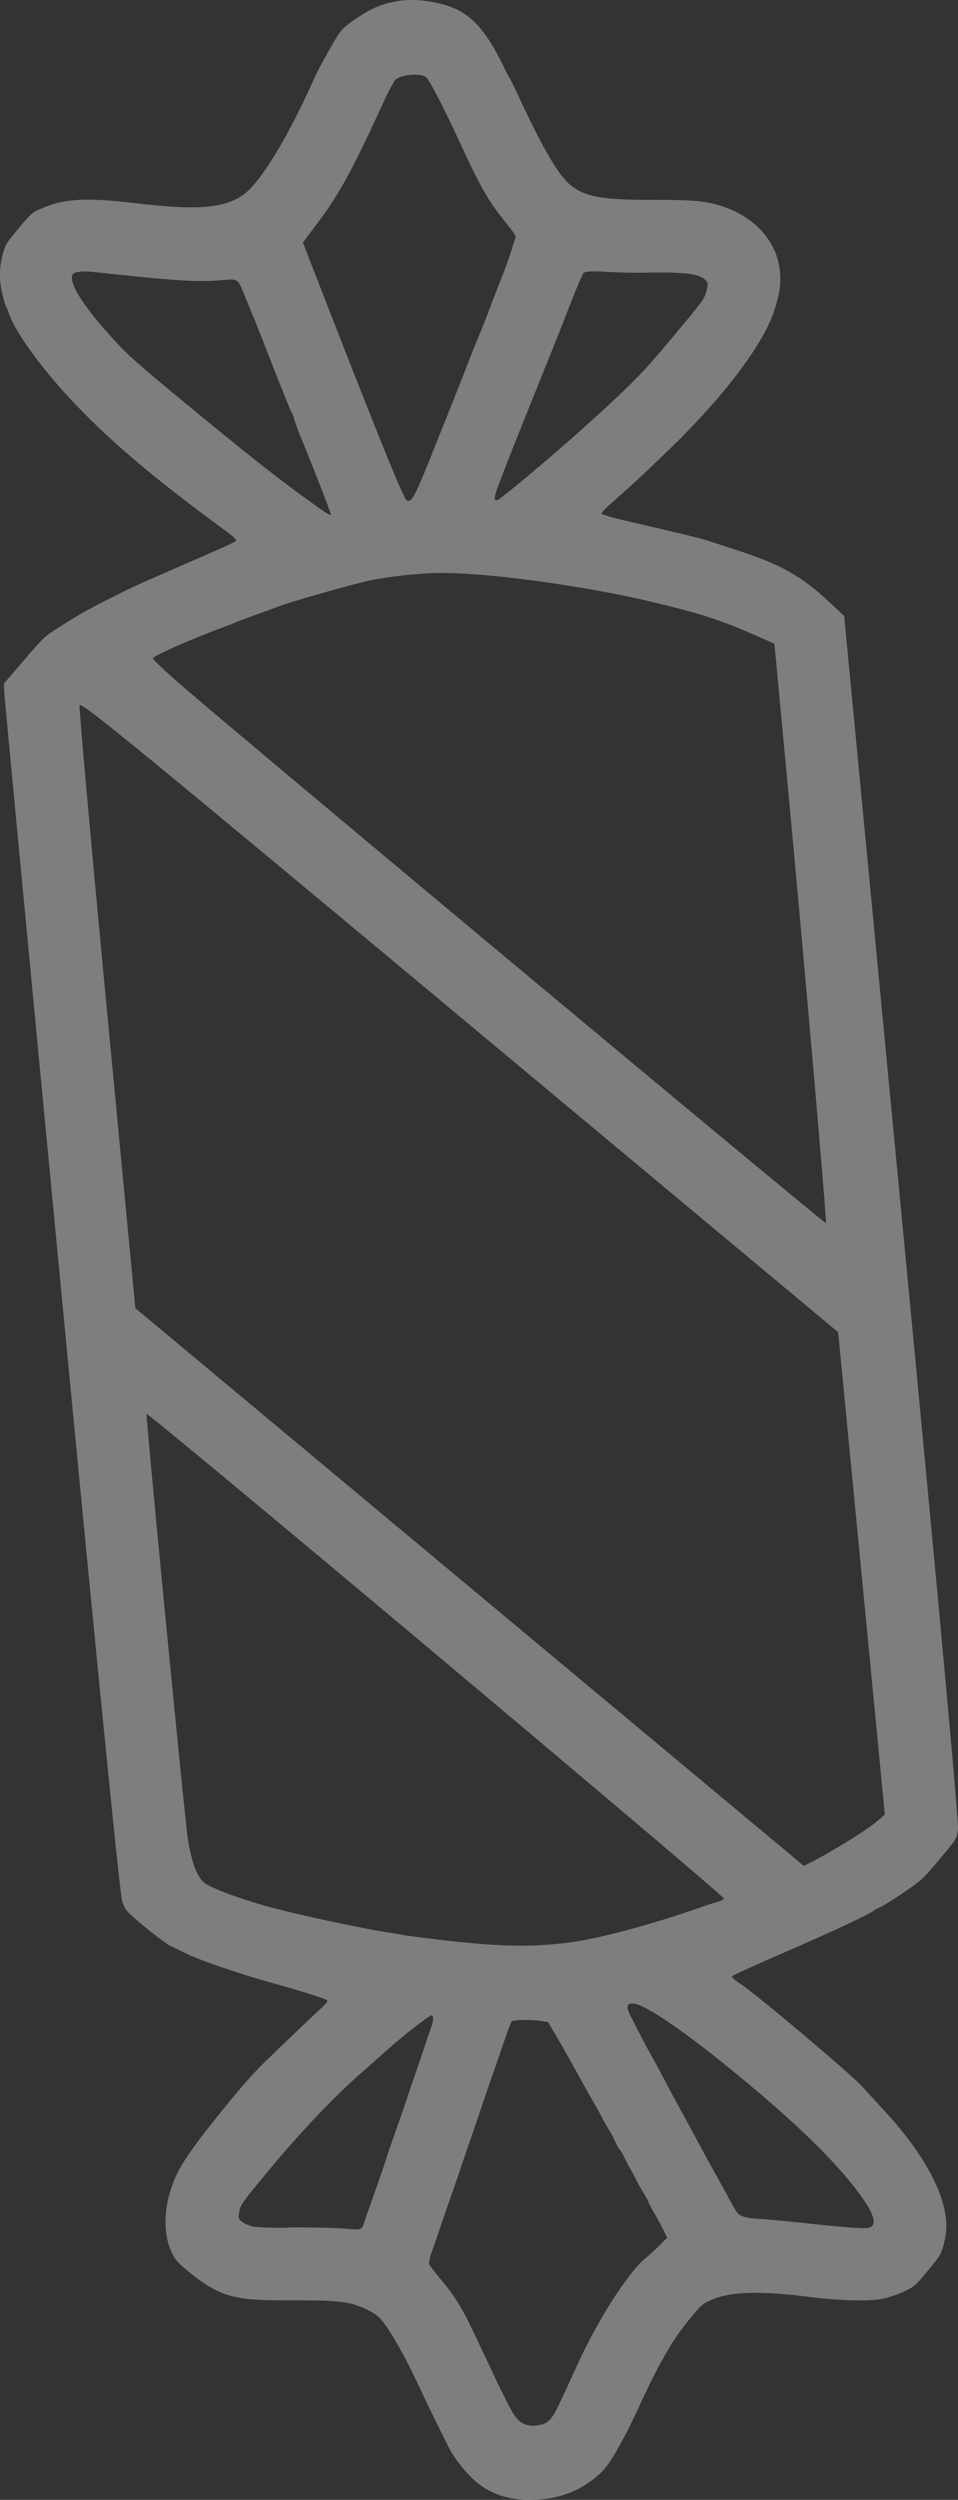 <?xml version="1.0" encoding="UTF-8"?> <svg xmlns="http://www.w3.org/2000/svg" viewBox="0 0 35.48 92.541" fill="none"><rect x="0" y="0" width="35.48" height="92.541" fill="#333333" stroke="none"/> <path fill-rule="evenodd" clip-rule="evenodd" d="M6.552 83.696C6.11 83.129 6.007 82.161 6.284 81.189C6.51 80.395 6.868 79.82 8.065 78.329C8.786 77.431 9.337 76.792 9.686 76.451C10.25 75.899 11.589 74.618 11.948 74.288C12.089 74.158 12.146 74.074 12.113 74.046C12.035 73.982 11.128 73.697 9.926 73.362C8.804 73.048 7.381 72.558 6.887 72.314C6.73 72.236 6.484 72.118 6.341 72.05C6.196 71.982 5.762 71.662 5.367 71.332C4.663 70.745 4.651 70.732 4.53 70.4C4.446 70.172 3.73 63.013 2.295 48.073C1.134 35.978 0.174 25.908 0.163 25.695L0.143 25.308L0.891 24.435C1.616 23.589 1.657 23.551 2.21 23.201C2.525 23.002 2.949 22.747 3.155 22.633C3.524 22.428 3.705 22.335 4.694 21.842C4.974 21.703 5.987 21.252 6.946 20.839C7.905 20.427 8.712 20.063 8.74 20.03C8.778 19.983 8.675 19.886 8.277 19.593C5.566 17.602 3.964 16.236 2.548 14.706C1.467 13.54 0.551 12.259 0.333 11.612C0.285 11.47 0.234 11.345 0.22 11.332C0.205 11.32 0.148 11.131 0.093 10.912C-0.033 10.407 -0.032 9.925 0.096 9.429C0.19 9.068 0.232 8.999 0.689 8.454C1.179 7.868 1.182 7.866 1.647 7.672C2.419 7.349 3.252 7.312 5.012 7.522C7.255 7.79 8.255 7.717 8.978 7.234C9.613 6.808 10.626 5.162 11.622 2.937C11.839 2.452 12.459 1.349 12.63 1.143C12.852 0.878 13.585 0.394 14.014 0.231C14.726 -0.04 15.43 -0.071 16.278 0.13C17.344 0.383 17.933 0.971 18.691 2.543C18.774 2.715 18.854 2.866 18.87 2.879C18.885 2.892 19.057 3.246 19.253 3.667C20.105 5.498 20.692 6.498 21.118 6.843C21.671 7.291 22.29 7.403 24.194 7.399C25.549 7.395 26.032 7.432 26.564 7.58C27.916 7.954 28.823 8.946 28.891 10.126C28.916 10.57 28.885 10.787 28.706 11.401C28.336 12.675 26.81 14.698 24.682 16.738C23.626 17.751 23.472 17.893 22.655 18.614C22.445 18.799 22.275 18.977 22.278 19.01C22.282 19.042 22.611 19.145 23.011 19.239C23.411 19.332 24.102 19.494 24.548 19.598C25.64 19.853 26.039 19.955 26.376 20.066C26.533 20.118 26.918 20.244 27.232 20.346C28.919 20.894 29.659 21.306 30.711 22.286L31.264 22.8L33.4 45.09C34.843 60.152 35.517 67.494 35.479 67.731C35.423 68.082 35.421 68.086 34.792 68.833C34.188 69.551 34.131 69.604 33.469 70.056C33.088 70.316 32.695 70.562 32.595 70.603C32.495 70.644 32.4 70.694 32.383 70.713C32.294 70.818 30.97 71.44 29.186 72.216C28.078 72.698 27.15 73.118 27.123 73.15C27.086 73.195 27.16 73.265 27.425 73.441C28.053 73.857 31.495 76.76 31.937 77.245C32.157 77.487 32.546 77.913 32.802 78.191C33.979 79.472 34.725 80.698 34.967 81.745C35.082 82.246 35.077 82.59 34.946 83.099C34.857 83.445 34.809 83.524 34.359 84.063C33.887 84.629 33.852 84.659 33.445 84.845C33.211 84.952 32.841 85.07 32.621 85.109C32.137 85.194 31.064 85.164 30.076 85.039C28.2 84.801 27.101 84.824 26.399 85.116C26.021 85.273 25.999 85.292 25.504 85.891C24.942 86.573 24.465 87.386 23.823 88.756C23.275 89.927 23.266 89.945 22.922 90.568C22.528 91.281 22.323 91.531 21.857 91.862C21.294 92.262 20.748 92.457 20.008 92.523C18.969 92.615 18.123 92.355 17.502 91.755C17.161 91.425 16.806 90.963 16.633 90.625C16.326 90.026 15.88 89.108 15.367 88.022C14.871 86.971 14.27 85.973 13.993 85.743C13.882 85.651 13.628 85.507 13.428 85.423C12.859 85.185 12.451 85.148 10.458 85.154C8.747 85.159 8.15 84.997 7.204 84.268C6.92 84.049 6.627 83.792 6.552 83.696ZM8.851 82.124C8.831 82.083 8.841 81.94 8.874 81.807C8.927 81.593 9.065 81.407 10.053 80.224C11.182 78.872 12.392 77.602 13.355 76.757C13.598 76.543 14.064 76.131 14.39 75.842C14.897 75.391 15.682 74.772 15.941 74.618C16.061 74.546 16.074 74.755 15.967 75.052C15.916 75.193 15.8 75.534 15.709 75.81C15.619 76.085 15.481 76.49 15.402 76.71C15.324 76.93 15.186 77.335 15.095 77.61C15.005 77.886 14.867 78.291 14.789 78.511C14.451 79.462 14.341 79.782 14.309 79.905C14.29 79.977 14.098 80.535 13.882 81.145C13.666 81.754 13.471 82.314 13.448 82.389C13.401 82.539 13.284 82.558 12.754 82.498C12.48 82.467 10.756 82.439 10.645 82.463C10.568 82.481 9.748 82.463 9.472 82.438C9.222 82.415 8.921 82.263 8.851 82.124ZM19.067 89.438C18.965 89.302 18.615 88.622 18.313 87.973C18.103 87.522 17.906 87.107 17.421 86.091C17.111 85.441 16.803 84.952 16.397 84.466C16.141 84.16 15.916 83.87 15.896 83.822C15.876 83.774 15.908 83.598 15.966 83.433C16.066 83.153 16.231 82.675 16.573 81.674C16.649 81.452 16.775 81.09 16.853 80.87C16.931 80.65 17.069 80.245 17.16 79.97C17.251 79.695 17.389 79.29 17.468 79.07C17.546 78.85 17.684 78.445 17.775 78.17C17.865 77.894 18.004 77.489 18.082 77.269C18.16 77.05 18.377 76.423 18.564 75.877C18.75 75.33 18.922 74.859 18.947 74.83C18.999 74.767 19.74 74.758 20.069 74.815L20.299 74.856L20.591 75.351C20.751 75.623 20.998 76.056 21.139 76.312C21.281 76.568 21.483 76.934 21.589 77.126C21.696 77.318 21.886 77.655 22.014 77.875C22.141 78.095 22.285 78.357 22.335 78.457C22.385 78.557 22.482 78.727 22.551 78.835C22.62 78.943 22.725 79.142 22.784 79.278C22.842 79.414 22.917 79.547 22.95 79.575C22.983 79.602 23.083 79.775 23.172 79.959C23.261 80.143 23.346 80.303 23.36 80.315C23.374 80.327 23.456 80.481 23.543 80.657C23.63 80.834 23.765 81.077 23.842 81.196C23.92 81.316 23.992 81.447 24.002 81.488C24.012 81.529 24.11 81.717 24.22 81.904C24.329 82.093 24.484 82.379 24.564 82.541L24.708 82.835L24.45 83.098C24.308 83.243 24.051 83.477 23.879 83.619C23.276 84.118 22.175 85.828 21.457 87.381C21.296 87.73 21.022 88.325 20.848 88.704C20.46 89.55 20.35 89.689 20.009 89.765C19.594 89.857 19.304 89.756 19.067 89.438ZM7.208 69.124C7.124 68.905 7.011 68.431 6.957 68.07C6.831 67.232 5.39 52.392 5.429 52.344C5.492 52.268 26.796 70.143 26.81 70.282C26.813 70.313 26.69 70.372 26.538 70.415C26.386 70.457 26.081 70.557 25.86 70.636C24.339 71.182 22.212 71.756 21.199 71.893C19.742 72.091 18.486 72.07 16.302 71.809C15.596 71.725 14.974 71.645 14.919 71.63C14.865 71.616 14.643 71.577 14.426 71.544C13.33 71.379 10.824 70.837 9.804 70.545C8.696 70.227 7.783 69.877 7.55 69.682C7.422 69.574 7.31 69.391 7.208 69.124ZM27.237 81.817C27.21 81.77 27.043 81.469 26.868 81.148C26.692 80.826 26.497 80.473 26.433 80.363C26.37 80.252 26.083 79.726 25.796 79.192C25.509 78.658 25.173 78.039 25.048 77.815C24.925 77.591 24.719 77.207 24.592 76.96C24.464 76.714 24.286 76.384 24.195 76.226C24.105 76.069 23.926 75.739 23.799 75.492C23.672 75.245 23.491 74.897 23.397 74.717C23.176 74.296 23.19 74.157 23.45 74.169C23.912 74.19 25.525 75.312 27.688 77.117C29.664 78.765 31.018 80.104 31.823 81.203C32.362 81.939 32.486 82.322 32.228 82.455C32.117 82.513 31.627 82.485 30.267 82.344C28.901 82.201 28.654 82.178 28 82.13C27.534 82.096 27.359 82.024 27.237 81.817ZM3.952 37.3C3.368 31.18 2.916 26.143 2.946 26.106C3.04 25.994 5.003 27.603 18.412 38.785L31.042 49.317L31.907 58.246L32.771 67.174L32.447 67.45C32.071 67.77 30.735 68.591 29.993 68.959L29.768 69.07L17.391 58.749L5.013 48.427L3.952 37.3ZM6.689 25.343C6.016 24.755 5.632 24.389 5.66 24.363C5.807 24.22 7.087 23.658 8.209 23.242C8.49 23.137 8.726 23.045 8.733 23.036C8.741 23.027 9.075 22.901 9.477 22.756C9.879 22.611 10.307 22.456 10.43 22.412C10.969 22.217 13.117 21.61 13.718 21.484C14.36 21.349 15.388 21.234 16.142 21.213C17.871 21.166 21.698 21.684 24.296 22.317C26.132 22.764 26.733 22.966 28.27 23.648L28.682 23.831L29.151 28.831C29.798 35.731 30.624 45.179 30.589 45.277C30.568 45.336 8.644 27.05 6.689 25.343ZM4.433 12.811C3.122 11.415 2.477 10.417 2.707 10.142C2.773 10.062 3.072 10.029 3.417 10.064C3.519 10.075 4.036 10.129 4.566 10.186C6.46 10.387 7.387 10.439 8.071 10.382C8.869 10.316 8.781 10.259 9.105 11.052C9.262 11.437 9.439 11.868 9.498 12.01C9.557 12.152 9.721 12.566 9.861 12.929C10.346 14.185 10.789 15.281 10.822 15.309C10.841 15.325 10.875 15.419 10.898 15.518C10.921 15.618 11.029 15.917 11.14 16.184C11.597 17.289 12.262 19.002 12.255 19.056C12.25 19.088 12.059 18.98 11.829 18.817C10.45 17.834 9.602 17.174 7.391 15.359C5.448 13.764 4.82 13.224 4.433 12.811ZM14.722 17.833C14.25 16.729 13.18 14.031 11.603 9.97L11.218 8.98L11.752 8.268C12.578 7.167 13.041 6.32 14.21 3.769C14.393 3.369 14.592 2.999 14.651 2.947C14.87 2.754 15.591 2.698 15.785 2.86C15.896 2.951 16.458 4.03 16.914 5.025C17.738 6.821 18.052 7.39 18.603 8.075C18.966 8.527 19.121 8.742 19.101 8.766C19.097 8.77 19.024 9.001 18.938 9.279C18.852 9.557 18.652 10.106 18.493 10.5C18.334 10.894 18.156 11.356 18.096 11.525C18.037 11.695 17.854 12.153 17.691 12.543C17.528 12.934 17.345 13.391 17.285 13.56C17.224 13.729 16.969 14.378 16.718 15.002C16.467 15.626 16.112 16.513 15.929 16.974C15.371 18.378 15.215 18.653 15.051 18.516C15.02 18.491 14.872 18.183 14.722 17.833ZM18.43 18.048C18.649 17.445 19.197 16.062 20.302 13.325C20.561 12.685 20.942 11.723 21.149 11.186C21.356 10.65 21.562 10.167 21.607 10.113C21.665 10.044 21.907 10.029 22.436 10.062C22.847 10.088 23.479 10.103 23.841 10.095C25.279 10.064 25.837 10.124 26.096 10.34C26.227 10.45 26.235 10.501 26.162 10.775C26.084 11.073 26.034 11.141 24.94 12.447C23.957 13.622 23.661 13.94 22.789 14.761C21.537 15.94 19.699 17.533 18.572 18.415C18.298 18.63 18.257 18.523 18.43 18.048Z" fill="white" fill-opacity="0.37"></path> </svg> 